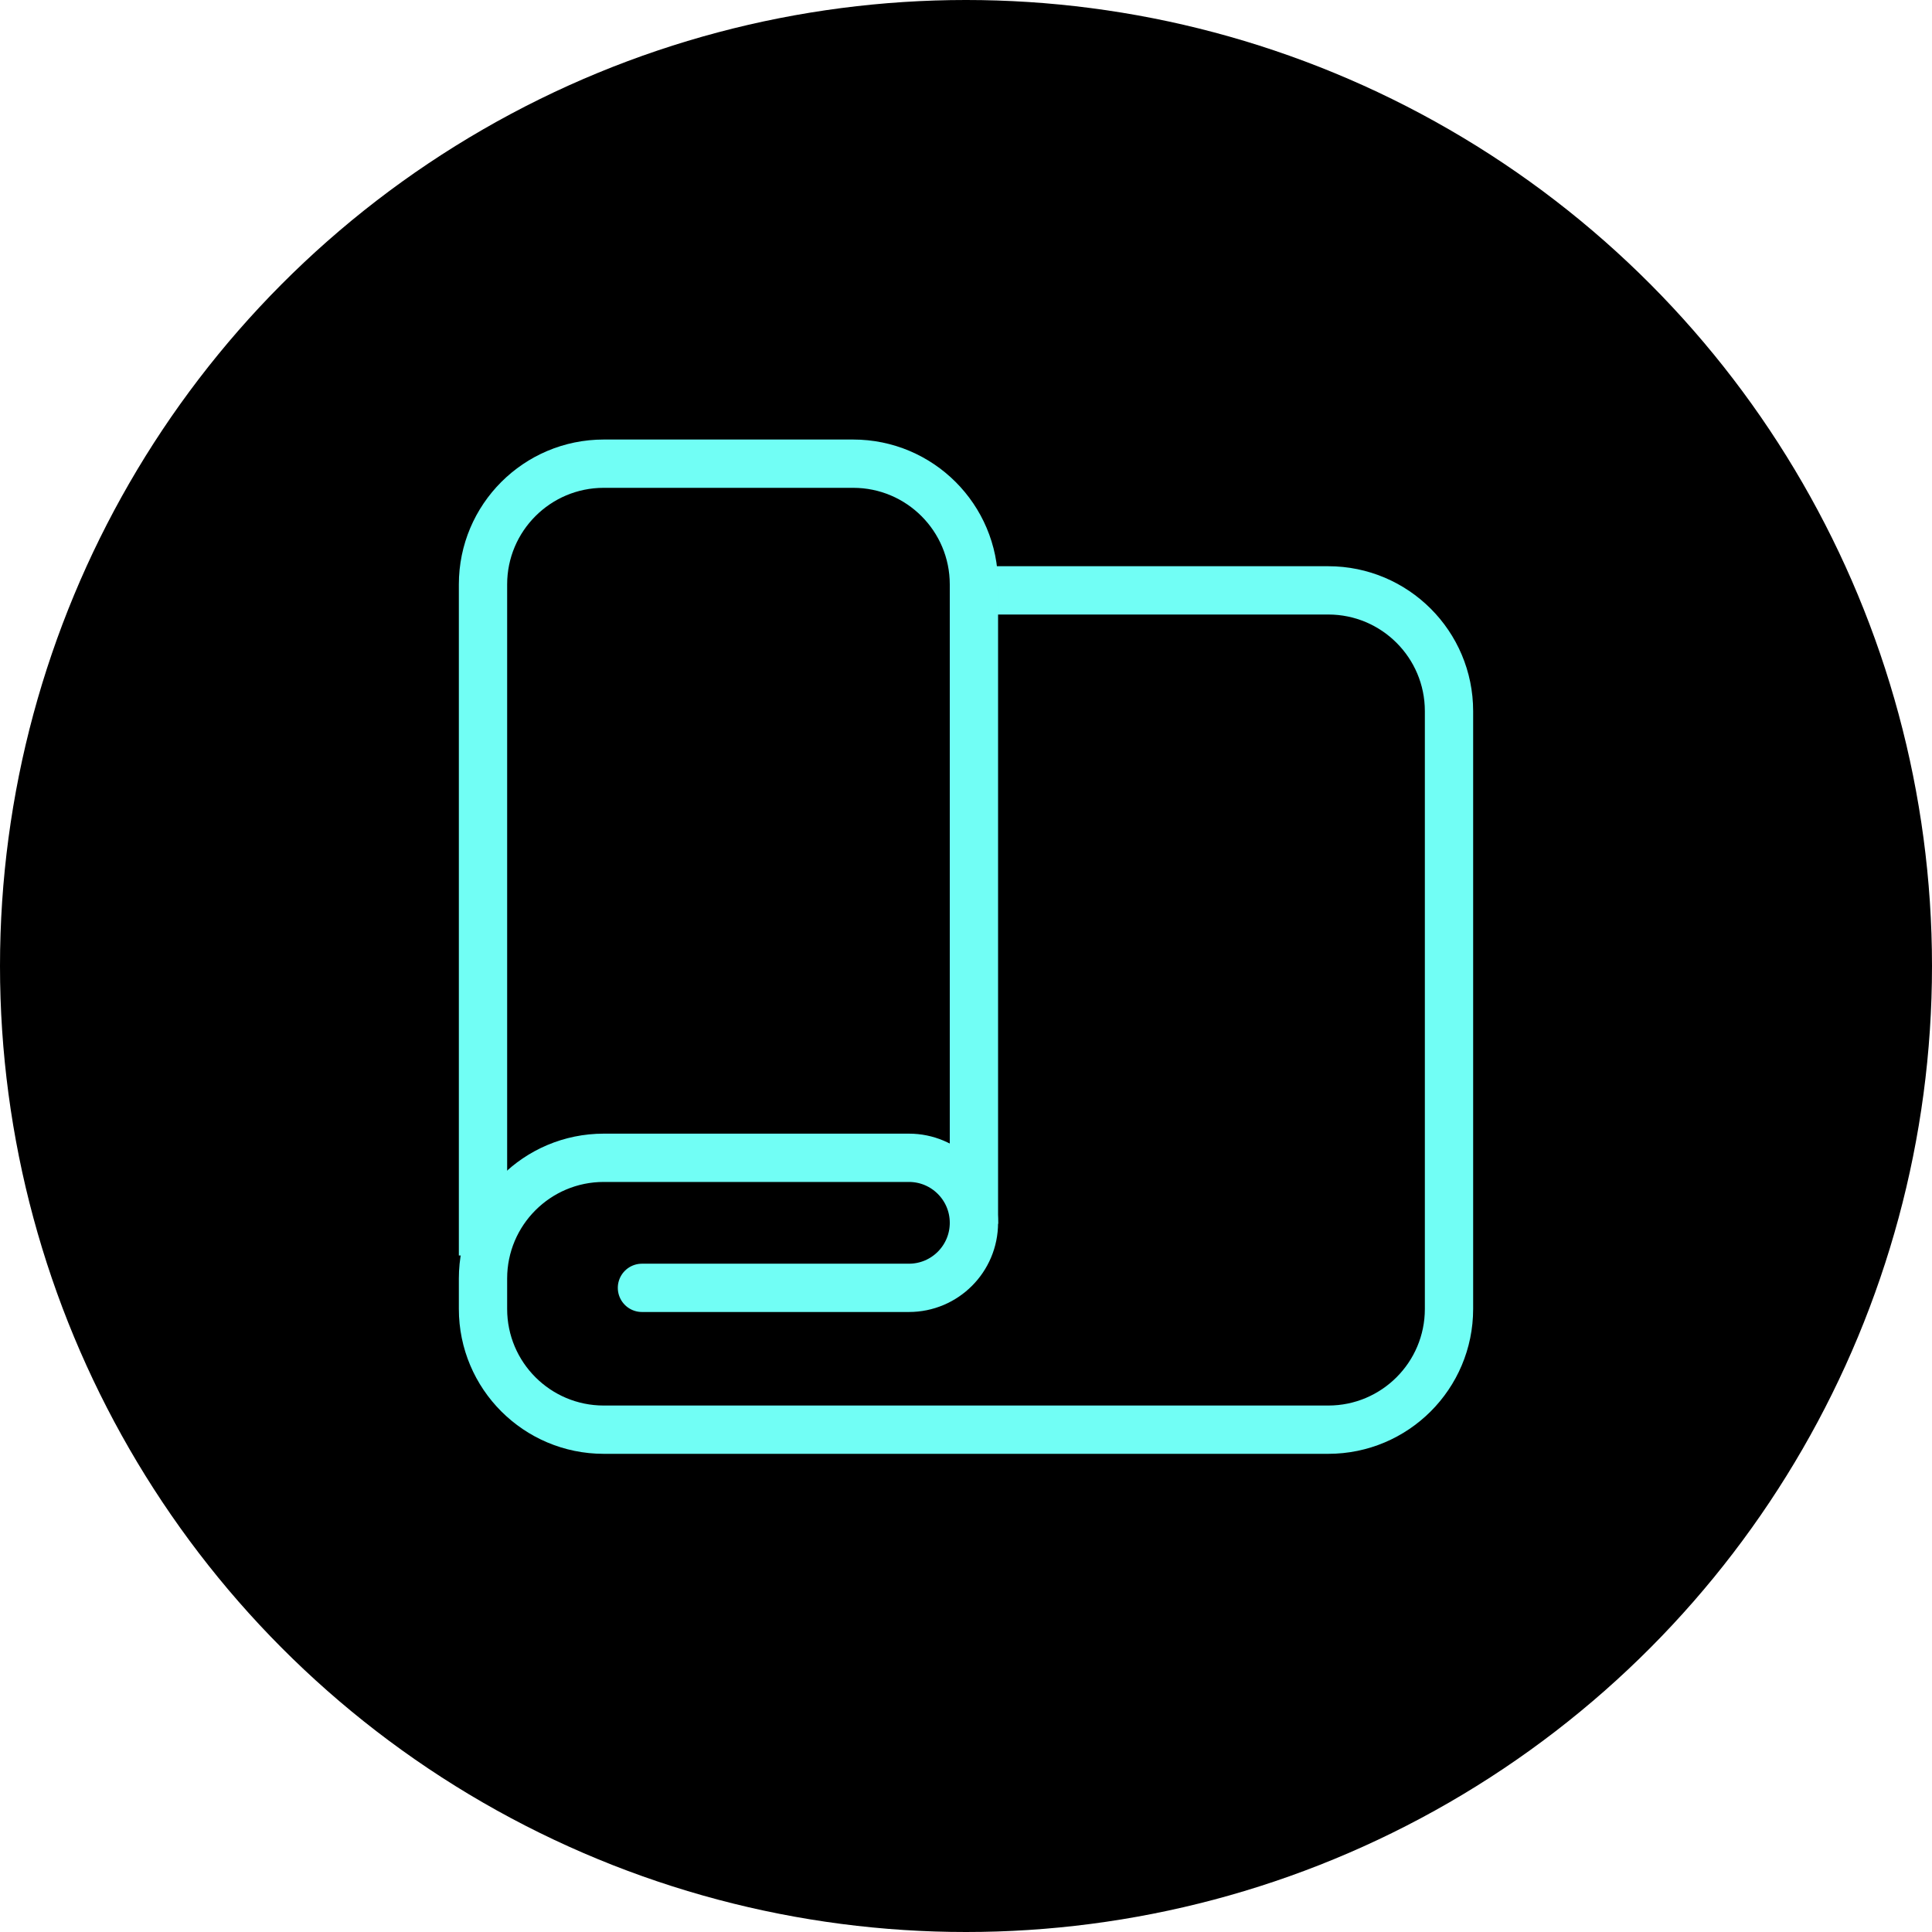 <svg width="80" height="80" viewBox="0 0 80 80" fill="none" xmlns="http://www.w3.org/2000/svg">
<circle cx="40" cy="40" r="40" fill="black"/>
<path d="M26.582 53.327H37.636C39.123 53.327 40.328 52.121 40.328 50.634V50.634C40.328 49.147 39.123 47.942 37.636 47.942H25C22.239 47.942 20 50.181 20 52.942V54.2C20 56.962 22.239 59.2 25 59.2H55C57.761 59.2 60 56.962 60 54.2V29.446C60 26.685 57.761 24.446 55 24.446H40.984" stroke="#71FEF5" stroke-width="2" stroke-linecap="round"/>
<path d="M40.328 50.676V24.2C40.328 21.439 38.089 19.2 35.328 19.2H25C22.239 19.2 20 21.439 20 24.2V51.987" stroke="#71FEF5" stroke-width="2"/>
</svg>
